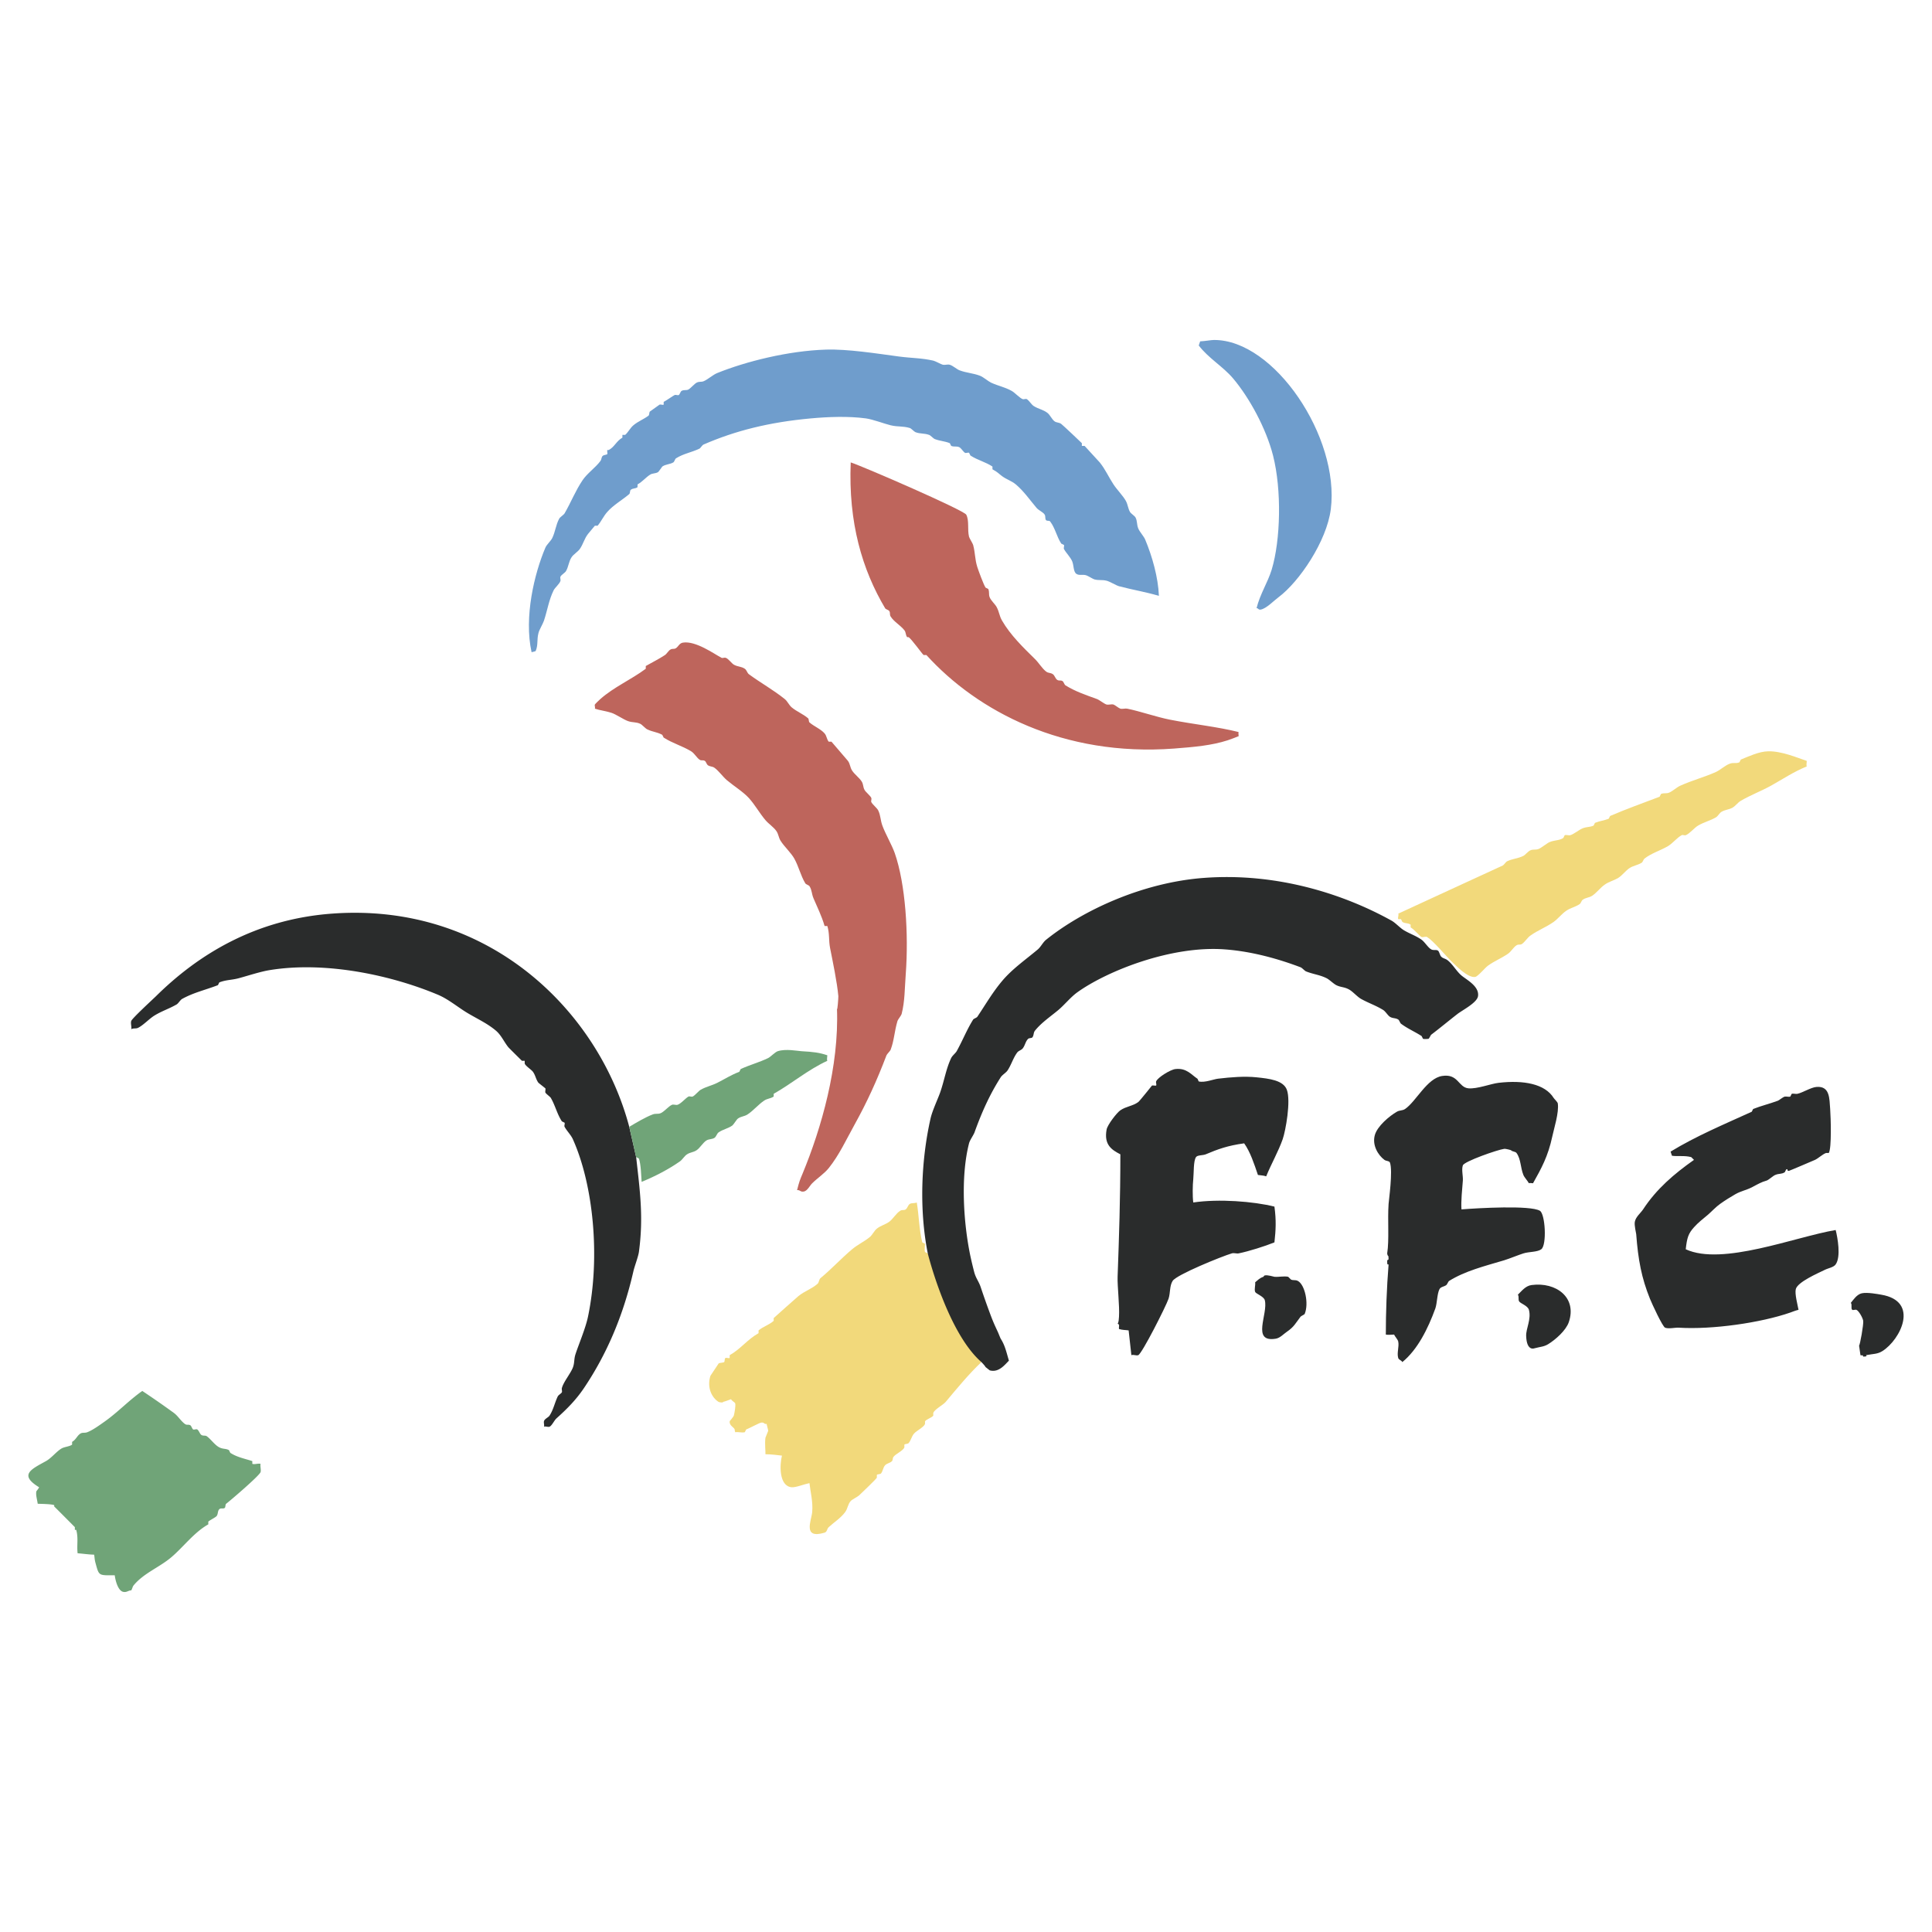 <svg xmlns="http://www.w3.org/2000/svg" width="2500" height="2500" viewBox="0 0 192.756 192.756"><g fill-rule="evenodd" clip-rule="evenodd"><path fill="#fff" d="M0 0h192.756v192.756H0V0z"/><path d="M97.916 135.895c-1.279 1.213-2.432 2.623-3.569 3.979-.253.297-1.115.742-1.235 1.098v.275c-.227.236-.596.305-.823.549v.275c-.116.32-.871.686-1.098.961-.261.309-.279.646-.549.959-.069.074-.331.057-.412.139v.273c-.121.34-.888.656-1.098.961-.077.104-.047.309-.137.412-.171.184-.519.223-.687.412-.21.23-.214.578-.412.822-.064.074-.331.057-.412.139v.273c-.052.146-1.574 1.582-1.784 1.785-.159.141-.704.406-.823.549-.292.32-.292.742-.549 1.098-.455.613-1.081.994-1.647 1.51-.188.168-.142.463-.411.549-2.222.664-1.312-1.201-1.236-2.059.09-1.033-.184-2.045-.274-2.883-.553.111-1.373.451-1.784.412-1.252-.125-1.201-2.201-.96-3.156-.421-.047-1.038-.137-1.647-.137.021-.305-.085-1.018 0-1.648l.274-.686c.004-.141-.184-.66-.137-.686-.326.029-.215-.172-.549-.139-.189.018-1.124.537-1.51.688l-.137.273c-.296.074-.643-.051-.96 0-.082-.23.004-.27-.138-.412-.163-.158-.455-.342-.411-.686 0 0 .386-.463.411-.549.082-.33.202-.994.138-1.234-.03-.1-.335-.24-.412-.412-.301.098-.455.188-.824.273.15.092-.331.049-.412 0-.687-.42-1.192-1.439-.823-2.607l.823-1.234c.094-.078.454-.061.549-.137.073-.07.021-.369.137-.412.107-.043.326.064.412 0v-.275c1.106-.625 1.775-1.578 2.882-2.195v-.275c.455-.389 1.072-.557 1.51-.959v-.275s2.312-2.072 2.47-2.195c.609-.494 1.343-.721 1.921-1.236.121-.111.137-.441.275-.549 1.119-.926 2.063-1.965 3.156-2.883.584-.492 1.197-.746 1.784-1.234.245-.211.425-.617.687-.824.391-.316.832-.395 1.235-.686.382-.287.69-.85 1.098-1.098.215-.137.348-.004.549-.137.176-.125.223-.447.412-.549.188-.113.459-.035.687-.139.21 1.18.235 2.732.549 3.98 0 0 .262.129.274.137 0 .215-.078.631 0 .824l.274.137 5.353 10.844z" fill="#f2d97b"/><path d="M121.109 33.92c6.027-.047 12.568 9.71 11.666 16.881-.406 3.2-3.148 7.24-5.215 8.784-.459.335-1.213 1.137-1.783 1.235-.258.039-.246-.18-.412-.137.352-1.416 1.119-2.569 1.51-3.843.893-2.95 1.012-7.947.137-11.391-.695-2.724-2.367-5.773-3.98-7.686-1.008-1.197-2.465-2.02-3.432-3.294l.139-.412c.462-.02 1.109-.137 1.37-.137zM82.407 34.881c2.17-.068 4.992.382 7.274.687 1.299.171 2.243.142 3.431.412.219.047.768.369.961.412.227.043.476-.064.686 0 .309.09.704.45.96.549.729.275 1.339.275 2.06.549.32.12.814.553 1.098.686.775.352 1.359.434 2.059.824.309.171.789.703 1.098.823.115.043.309-.064.412 0 .23.142.459.54.686.686.494.313.936.348 1.373.687.256.197.438.63.686.823.227.176.455.103.686.274.15.107 2.051 1.904 2.059 1.922v.274h.275s1.445 1.569 1.51 1.646c.57.708.871 1.433 1.373 2.196.33.506.939 1.119 1.234 1.646.201.369.211.755.412 1.099.094.167.459.386.549.549.189.352.111.703.275 1.098.133.335.549.776.686 1.098.707 1.686 1.299 3.779 1.373 5.627-1.369-.403-2.523-.579-3.98-.961-.275-.073-.928-.476-1.236-.549-.496-.12-.764-.008-1.234-.137-.133-.039-.674-.377-.824-.412-.391-.099-.682.051-.961-.137-.305-.21-.248-.828-.41-1.235-.172-.425-.613-.845-.824-1.235-.061-.107.043-.292 0-.411 0 0-.266-.125-.275-.138-.463-.716-.596-1.527-1.098-2.196-.107-.142-.277-.021-.412-.137-.127-.116-.037-.386-.137-.549-.172-.274-.6-.42-.822-.687-.666-.789-1.27-1.668-2.061-2.333-.424-.356-.916-.489-1.371-.824-.412-.304-.352-.343-.961-.686v-.274c-.699-.463-1.471-.63-2.196-1.098l-.138-.275c-.116-.047-.3.06-.412 0-.15-.086-.39-.472-.549-.549-.3-.146-.493-.008-.823-.137l-.137-.274c-.553-.215-.926-.193-1.51-.412-.116-.043-.42-.369-.549-.412-.541-.188-.862-.081-1.373-.274-.103-.038-.433-.377-.549-.411-.742-.219-1.158-.095-1.921-.274-.579-.138-1.81-.601-2.471-.687-1.763-.24-3.813-.154-5.49 0-4.186.382-7.548 1.235-10.705 2.607-.137.056-.3.356-.412.412-.84.395-1.578.489-2.333.961-.103.06-.163.343-.274.411-.348.202-.763.176-1.098.412-.005 0-.365.519-.412.549-.287.18-.54.086-.823.274-.429.274-.716.665-1.235.961v.274c-.245.18-.463.077-.687.274-.077.064-.051.334-.137.412-.699.596-1.591 1.094-2.196 1.785-.382.429-.596.939-.961 1.372h-.274l-.686.823c-.373.476-.476 1.017-.824 1.51-.197.274-.652.545-.823.824-.287.45-.283.905-.549 1.373-.111.184-.455.36-.549.549-.061.107.025.3 0 .412-.077.309-.558.686-.687.961-.467.943-.618 1.977-.961 3.019-.111.331-.467.905-.549 1.235-.18.704-.017 1.154-.274 1.784-.03.069-.398.107-.412.138-.781-3.526.288-7.883 1.373-10.431.137-.326.532-.652.686-.961.309-.635.352-1.291.686-1.922.09-.18.446-.377.549-.549.64-1.11 1.082-2.251 1.785-3.294.467-.699 1.287-1.252 1.784-1.921.15-.21.073-.412.275-.548.06-.048.365-.086.412-.138.039-.047-.03-.339 0-.412h.138c.579-.292.759-.892 1.372-1.235v-.275h.274c.313-.274.502-.694.824-.96.472-.399 1.012-.588 1.509-.961.09-.073.056-.352.138-.412l.96-.686c.116-.047.313.06.412 0v-.274c.309-.163.991-.648 1.098-.686.12-.047.304.056.412 0 .086-.052.18-.365.274-.412.253-.138.463-.022.687-.138.219-.12.604-.579.823-.686.271-.137.434-.039.687-.137.441-.184.935-.652 1.373-.823 2.83-1.145 7.098-2.222 10.838-2.334z" fill="#6f9dcc"/><path d="M84.877 46.135c1.321.434 11.297 4.77 11.528 5.216.309.596.099 1.484.274 2.195.039.159.373.678.412.824.223.866.164 1.398.412 2.195.104.335.631 1.763.824 2.059.004.005.273.138.273.138.137.326.018.51.137.823.121.321.537.69.688.961.287.527.262.879.549 1.372.84 1.458 2.131 2.698 3.293 3.843.379.373.691.917 1.098 1.235.24.189.447.099.688.275.176.128.236.429.412.549.227.154.324 0 .549.137.094.056.193.36.273.412 1.004.622 1.973.943 3.156 1.373.236.086.734.489.961.549.203.052.494-.06.688 0 .141.039.514.36.686.412.201.056.488-.042.686 0 1.283.262 2.93.836 4.256 1.098 2.4.472 4.73.703 6.861 1.235-.047.034 0 .364 0 .412-.355.141-.672.27-1.098.412-1.604.515-3.289.665-5.352.824-11.023.824-19.615-3.723-24.705-9.333h-.275c-.094-.035-1.239-1.651-1.509-1.784h-.137c-.171-.232-.099-.459-.274-.687-.369-.476-1.051-.854-1.373-1.373-.128-.21-.004-.334-.137-.549-.064-.103-.348-.163-.412-.274-2.274-3.83-3.681-8.514-3.432-14.549zM68.133 64.115c1.27-.206 3.105 1.119 3.843 1.509.133.069.257-.039.412 0 .257.06.613.566.823.687.408.231.738.167 1.098.411.193.128.228.412.412.549 1.188.871 2.436 1.561 3.568 2.47.274.219.429.604.686.823.528.442 1.136.661 1.647 1.098.086.073.06.343.137.412.467.408 1.115.647 1.51 1.098.218.253.209.587.411.823h.274s1.613 1.87 1.647 1.921c.236.339.193.618.412.961.24.377.733.729.961 1.098.176.287.116.523.275.823.128.245.591.583.686.824.042.12-.061.304 0 .411.128.241.579.597.686.824.253.541.206.944.412 1.51.292.806.957 1.952 1.235 2.745 1.077 3.084 1.394 8.093 1.098 12.079-.112 1.457-.082 2.684-.412 3.979-.039.143-.377.562-.412.688-.321 1.09-.321 1.908-.686 2.881-.047.121-.369.43-.412.549-.965 2.539-1.939 4.662-3.157 6.863-.857 1.545-1.548 3.066-2.607 4.393-.455.561-1.132.998-1.647 1.51-.227.217-.48.754-.823.822-.382.072-.343-.166-.686-.137.214-.857.287-1.025.548-1.646 1.875-4.533 3.65-10.701 3.432-16.471.039.377.146-1.109.137-1.234-.129-1.428-.566-3.487-.824-4.804-.154-.776-.034-1.411-.274-2.196h-.273c-.318-1.077-.725-1.853-1.099-2.745-.214-.502-.146-.806-.412-1.235-.051-.081-.356-.18-.412-.274-.477-.798-.644-1.647-1.098-2.47-.331-.592-1.017-1.209-1.373-1.784-.206-.334-.197-.639-.412-.96-.266-.395-.789-.729-1.098-1.099-.601-.711-1.016-1.492-1.646-2.195-.558-.618-1.515-1.21-2.196-1.785-.42-.356-.785-.905-1.235-1.235-.228-.167-.451-.099-.686-.275-.095-.073-.168-.347-.274-.412-.224-.137-.327.021-.55-.137-.278-.202-.51-.635-.823-.824-.9-.549-1.84-.79-2.745-1.373 0 0-.133-.27-.137-.274-.571-.301-.922-.266-1.51-.549-.189-.095-.511-.472-.687-.549-.446-.202-.763-.103-1.235-.274-.458-.167-1.192-.682-1.646-.824-.652-.206-1.107-.231-1.647-.412.061-.099-.047-.295 0-.412.013-.043.48-.493.549-.549 1.364-1.205 3.045-1.917 4.53-3.02v-.274c.686-.391 1.265-.669 1.921-1.098.184-.129.352-.45.549-.549.236-.125.326.004.549-.138.236-.158.335-.493.686-.548z" fill="#be655c"/><path d="M176.42 74.957c1.338-.026 2.848.626 3.844.96 0 .133-.068.438 0 .549-1.273.514-2.441 1.291-3.568 1.921-1.029.566-2.021.926-3.02 1.51-.271.154-.553.536-.824.686-.369.202-.725.193-1.098.412-.193.107-.352.433-.549.549-.613.352-1.176.468-1.785.824-.363.206-.84.806-1.234.96-.115.043-.301-.064-.412 0-.467.262-.904.824-1.371 1.098-.816.468-1.596.674-2.334 1.235-.094.068-.168.343-.275.412-.406.253-.854.288-1.234.549-.352.231-.734.738-1.098.961-.502.3-.91.356-1.373.687-.416.291-.807.814-1.234 1.098-.318.206-.662.18-.961.412-.104.073-.176.339-.275.412-.453.313-.918.369-1.371.687-.416.283-.824.802-1.236 1.098-.76.536-1.582.832-2.332 1.373-.283.197-.533.617-.824.823-.201.137-.334 0-.549.137-.297.18-.537.618-.824.823-.682.48-1.389.738-2.059 1.235-.24.172-.969 1.047-1.234 1.098-.738.133-1.947-1.141-2.334-1.509-.604-.579-1.809-2.055-2.471-2.471-.129-.082-.41.047-.549 0-.18-.064-.707-.742-1.098-.96v-.276c-.33-.21-.52-.077-.824-.274l-.137-.274h-.273c-.074-.146.08-.416 0-.549 3.498-1.626 6.908-3.174 10.43-4.804.121-.06.318-.369.412-.412.596-.283 1.072-.266 1.646-.549.18-.094.484-.467.688-.549.316-.137.496-.017.822-.137.279-.107.854-.588 1.098-.687.52-.215.943-.137 1.373-.412l.137-.274c.143-.064.395.039.549 0 .361-.099.893-.553 1.236-.686.438-.176.664-.09 1.098-.274l.137-.274c.566-.219.814-.202 1.373-.412l.137-.274c1.721-.742 3.188-1.248 4.941-1.922l.137-.274c.322-.133.506-.004.824-.138.338-.145.758-.536 1.098-.686 1.219-.549 2.346-.828 3.568-1.373.42-.193.943-.678 1.373-.823.428-.15.57.021.961-.137l.137-.274c.764-.302 1.807-.812 2.741-.825z" fill="#f2d97b"/><path d="M97.916 135.895s.371.383.41.494l.412.328c.928.27 1.557-.617 1.922-.961-.248-.836-.385-1.521-.822-2.195-.021-.035-.256-.611-.273-.65-.373-.799-.5-1.074-.826-1.957a78.237 78.237 0 0 1-.889-2.523c-.211-.629-.492-.881-.668-1.572a42.546 42.546 0 0 1-.364-1.531c-.691-3.289-.995-7.904-.138-11.254.077-.314.443-.816.548-1.098.734-2.033 1.52-3.783 2.609-5.49.162-.258.518-.441.686-.688.381-.57.553-1.234.961-1.783.133-.184.398-.232.549-.412.244-.305.273-.699.549-.961.076-.08.348-.064.412-.137.176-.227.09-.463.273-.686.639-.795 1.545-1.398 2.334-2.059.635-.537 1.238-1.305 1.922-1.785 2.945-2.098 9.332-4.658 14.684-4.254 2.711.201 5.354.952 7.549 1.784.154.057.408.357.549.412.746.297 1.361.334 2.061.686.273.139.664.537.959.688.443.219.773.166 1.236.412.402.209.836.736 1.234.959.781.434 1.441.635 2.197 1.1.244.148.467.553.686.686.279.172.549.098.824.273.107.064.18.34.273.412.66.498 1.377.793 2.059 1.236l.139.273c.105.035.436.018.549 0 .059-.012.223-.377.273-.412.893-.678 1.754-1.396 2.607-2.059.498-.389 1.957-1.119 2.059-1.783.146-.986-1.141-1.635-1.646-2.059-.498-.42-.857-1.098-1.373-1.51-.256-.21-.488-.176-.686-.411-.082-.095-.172-.472-.275-.549-.191-.15-.441-.008-.686-.137-.312-.167-.648-.738-.961-.961-.588-.416-1.148-.579-1.783-.96-.383-.232-.828-.738-1.236-.96-4.658-2.582-11.293-4.795-18.666-4.255-6.127.446-12.129 3.238-15.783 6.176-.312.249-.518.699-.822.961-1.215 1.021-2.561 1.952-3.568 3.157-.947 1.123-1.635 2.324-2.471 3.568-.064.09-.365.193-.412.273-.652 1.043-1.038 2.064-1.647 3.158-.124.213-.438.445-.549.686-.519 1.094-.673 2.217-1.098 3.432-.258.721-.785 1.818-.961 2.607-.943 4.178-1.135 9.109-.274 13.449-.001-.002 1.939 7.867 5.352 10.842zM62.78 112.424c-3.053-11.537-13.999-22.421-29.645-21.272-7.682.562-13.386 4.104-17.567 8.235-.313.305-2.389 2.213-2.471 2.471-.085.244.052.582 0 .822.262-.123.459-.025.687-.137.536-.27 1.124-.922 1.646-1.234.755-.459 1.42-.652 2.196-1.098.171-.104.369-.455.549-.551 1.149-.635 2.286-.879 3.568-1.371l.138-.275c.712-.273 1.188-.219 1.921-.412.883-.234 2.187-.672 3.157-.822 5.713-.914 12.309.6 16.744 2.471 1.012.424 1.981 1.238 2.882 1.783 1.008.609 2.016 1.055 2.882 1.785.545.459.794 1.088 1.235 1.646.073.094 1.373 1.373 1.373 1.373h.274v.273c.082.244.669.609.824.824.266.377.279.729.549 1.098l.687.549c.043.064-.03.334 0 .412.047.129.472.416.549.549.446.771.613 1.582 1.098 2.332.004.006.274.139.274.139.043.119-.06.305 0 .41.215.4.631.807.824 1.236 2.046 4.562 2.753 11.748 1.51 17.705-.249 1.174-.888 2.658-1.235 3.705-.185.549-.086.871-.275 1.373-.236.607-.952 1.453-1.098 2.059-.03.115.047.309 0 .41-.06.113-.352.279-.411.412-.326.691-.425 1.312-.824 1.922-.12.176-.488.309-.549.549-.042.154.056.395 0 .549.142-.068.395.053.549 0 .224-.076.498-.66.687-.822 1.051-.945 1.935-1.824 2.745-3.02 2.23-3.312 3.911-7.15 4.941-11.666.107-.473.48-1.445.549-1.922.476-3.508.099-6.111-.274-9.471l-.689-3.019z" fill="#2a2c2c"/><path d="M62.78 112.424c.644-.385 1.625-.969 2.333-1.234.326-.129.515 0 .824-.137.347-.158.754-.67 1.098-.824.137-.068.399.039.549 0 .343-.094.81-.664 1.098-.822.111-.064.296.041.412 0 .24-.096.596-.566.823-.688.566-.316 1.068-.398 1.647-.686.733-.369 1.338-.771 2.196-1.098l.137-.275c.982-.449 1.789-.639 2.745-1.098.249-.125.7-.609.961-.686.798-.254 1.943-.025 2.333 0 1.248.072 1.805.141 2.607.41 0 .135-.069.438 0 .551-1.973.912-3.508 2.25-5.353 3.293v.275c-.339.219-.63.184-.961.41-.549.365-1.094 1.018-1.646 1.373-.339.215-.635.18-.961.412-.137.094-.425.588-.549.686-.425.309-.939.387-1.373.688-.167.105-.24.432-.412.549-.266.166-.562.098-.824.273-.334.215-.626.734-.961.961-.326.219-.617.189-.96.412-.253.158-.446.51-.686.686-1.094.777-2.501 1.514-3.843 2.059-.042-.531-.06-1.771-.274-2.332l-.274-.139-.686-3.019z" fill="#70a478"/><path d="M117.268 106.66c1.115-.133 1.596.57 2.195.961.039.025.115.266.137.275.602.145 1.477-.225 1.922-.275 1.291-.154 2.66-.262 3.844-.137 1.27.129 2.662.295 3.02 1.234.424 1.123-.121 4.109-.412 4.941-.441 1.248-1.154 2.488-1.646 3.705-.271-.102-.588-.094-.824-.137-.377-1.111-.76-2.291-1.373-3.156-1.65.223-2.654.596-3.842 1.098-.283.115-.82.064-.961.273-.27.387-.211 1.559-.275 2.197-.064.582-.086 1.719 0 2.332 2.531-.377 6.006-.111 8.098.412.186 1.373.139 2.316 0 3.568-.943.383-2.543.889-3.568 1.098-.215.043-.463-.068-.686 0-1.012.305-5.512 2.127-5.902 2.746-.32.502-.215 1.199-.41 1.783-.271.785-2.646 5.473-3.02 5.627-.207.078-.469-.09-.688 0-.072-.617-.205-1.844-.273-2.471-.297-.047-.592-.025-.961-.137-.039-.301.111-.408-.139-.549.113-.082.121-.48.139-.686.068-1.072-.172-3.033-.139-3.98.143-3.924.275-7.768.275-12.215-.854-.445-1.656-.936-1.373-2.471.082-.467 1.021-1.686 1.373-1.922.566-.391 1.252-.424 1.785-.822.162-.125 1.367-1.648 1.371-1.648.064-.033.373.039.412 0 .064-.076-.043-.312 0-.41.149-.392 1.419-1.177 1.921-1.234zM143.893 107.348c1.6-.246 1.6 1.135 2.607 1.234.871.082 2.252-.463 3.02-.549 2.51-.291 4.625.115 5.49 1.51.064.107.391.402.412.549.133.922-.387 2.514-.549 3.293-.426 1.996-1.094 3.191-1.922 4.668-.061 0-.361-.049-.412 0-.119-.232-.445-.57-.549-.824-.301-.742-.24-1.582-.686-2.195-.111-.154-.438-.133-.549-.275.016-.004-.502-.162-.688-.137-.656.086-3.979 1.248-4.117 1.646-.15.424.031 1.068 0 1.51-.064.807-.201 2.115-.137 2.883 1.664-.133 6.857-.43 7.822.137.537.312.709 3.41.139 3.842-.395.293-1.219.232-1.785.412-.463.143-1.377.52-1.922.688-1.969.586-3.898 1.066-5.488 2.059-.086.051-.193.346-.275.41-.23.172-.562.168-.686.412-.236.443-.236 1.424-.412 1.922-.729 2.008-1.768 4.109-3.295 5.354-.076-.182-.355-.219-.41-.412-.154-.512.111-1.119 0-1.648-.043-.191-.33-.496-.412-.686-.236 0-.592.053-.824 0 0-2.217.086-4.637.275-7-.203.086-.117-.291-.139-.41.232-.104.092-.146.139-.412-.014.094-.154-.18-.139-.275.215-1.371.027-3.328.139-4.939.016-.318.441-3.273.137-4.119-.068-.184-.381-.148-.549-.273-.627-.463-1.244-1.459-.961-2.471.244-.893 1.457-1.908 2.195-2.332.293-.172.545-.092.824-.275 1.109-.76 2.189-3.071 3.707-3.297zM181.225 108.445c1.35-.117 1.291 1.152 1.371 2.195.061.84.16 3.916-.137 4.393h-.273c-.33.111-.777.539-1.098.686-.326.141-2.541 1.09-2.609 1.098-.277.018 0-.254-.273-.137l-.137.273c-.344.219-.551.1-.961.275-.203.082-.613.463-.824.549-.129.047-.391.125-.412.137-.467.193-.738.365-1.098.549-.609.305-1.076.361-1.646.688-.441.248-1.047.629-1.51.961-.412.287-.846.764-1.236 1.098-.467.391-.969.779-1.371 1.234-.562.623-.699 1.043-.824 2.195 3.646 1.691 10.949-1.252 14.959-1.92.193.762.541 2.662 0 3.43-.217.305-.732.365-1.098.551-.672.33-2.711 1.209-2.881 1.92-.117.463.18 1.562.273 2.059-.283.068-.609.197-.822.275-2.965 1.029-7.799 1.715-11.117 1.51-.395-.025-1 .141-1.373 0-.254-.1-1.309-2.381-1.51-2.883-.836-2.066-1.18-3.877-1.373-6.451-.012-.123-.205-.891-.137-1.234.09-.488.588-.879.824-1.234 1.342-2.051 3.1-3.547 5.078-4.941l-.275-.275c-.686-.184-1.316-.047-1.922-.137l-.137-.412c2.535-1.547 5.307-2.709 8.098-3.979l.137-.275c.885-.344 1.553-.488 2.471-.824.137-.051.523-.385.688-.41.154-.031.398.047.549 0l.137-.275c.141-.057.395.025.549 0 .525-.101 1.365-.646 1.92-.689zM126.188 127.248c.301-.061.863.123.961.137.447.039.943-.09 1.373 0l.275.273c.23.117.438.006.686.139.707.367 1.119 2.256.686 3.293-.029.068-.369.211-.412.275-.527.693-.639 1.004-1.371 1.51-.314.209-.666.613-1.098.686-2.484.408-.738-2.488-1.1-3.844-.102-.377-.891-.643-.961-.822-.105-.271.043-.66 0-.961.289-.232.422-.412.824-.549 0 0 .072-.129.137-.137zM152.814 128.207c2.436-.32 4.547 1.24 3.705 3.707-.291.84-1.334 1.75-2.059 2.195-.434.262-.75.248-1.373.412 0 0-.771.33-.822-1.236-.025-.74.531-1.668.273-2.607-.111-.402-.822-.625-.961-.822-.145-.207.01-.441-.137-.688.374-.348.744-.879 1.374-.961zM185.754 129.031c.539-.119 1.6.082 1.92.137 3.883.645 1.932 4.496.139 5.627-.506.318-.885.266-1.648.412.225.158-.273.137-.273.137-.078-.227-.025-.072-.275-.137-.029-.176-.137-.961-.137-.961.09-.029.463-2.123.412-2.469-.047-.297-.438-1.004-.686-1.1-.096-.037-.336.068-.412 0-.16-.145.021-.527-.139-.686.267-.329.609-.852 1.099-.96z" fill="#2a2c2c"/><path d="M14.195 138.775a92.133 92.133 0 0 1 3.157 2.195c.403.297.699.811 1.098 1.1.206.15.348.012.549.137.09.055.189.377.275.412.115.043.312-.064.411 0 .163.107.257.455.412.549.197.119.373.008.549.137.403.297.793.875 1.235 1.098.381.193.63.1.96.275.004.004.137.273.137.273.678.438 1.385.562 2.196.824v.273c.262.082.566-.068.823 0-.056.232.068.605 0 .824-.125.365-2.946 2.783-3.431 3.156-.094.068-.06.348-.137.412-.18.133-.395-.018-.549.137-.185.178-.107.49-.275.688-.116.133-.665.398-.823.549v.273c-1.424.799-2.488 2.266-3.706 3.295-1.192 1-2.698 1.557-3.706 2.744-.167.193-.133.297-.275.549-.291-.012-.446.232-.823.139-.48-.125-.747-1.043-.824-1.648-1.629 0-1.557.09-1.921-1.234-.099-.352-.081-.537-.137-.824-.575-.012-1.085-.098-1.647-.137-.094-.811.09-1.496-.137-2.334h-.138v-.273s-2.029-2.047-2.059-2.059v-.137c-.33-.125-1.463-.125-1.647-.139-.064-.459-.206-.869-.137-1.234 0-.021.253-.309.274-.412-2.05-1.248-.768-1.801.686-2.607.545-.305 1.004-.914 1.51-1.234.305-.203.833-.207 1.098-.412v-.275c.395-.227.493-.613.823-.822.215-.143.421-.039.687-.139.553-.209 1.261-.729 1.784-1.098 1.315-.941 2.379-2.085 3.708-3.021z" fill="#70a478"/></g></svg>